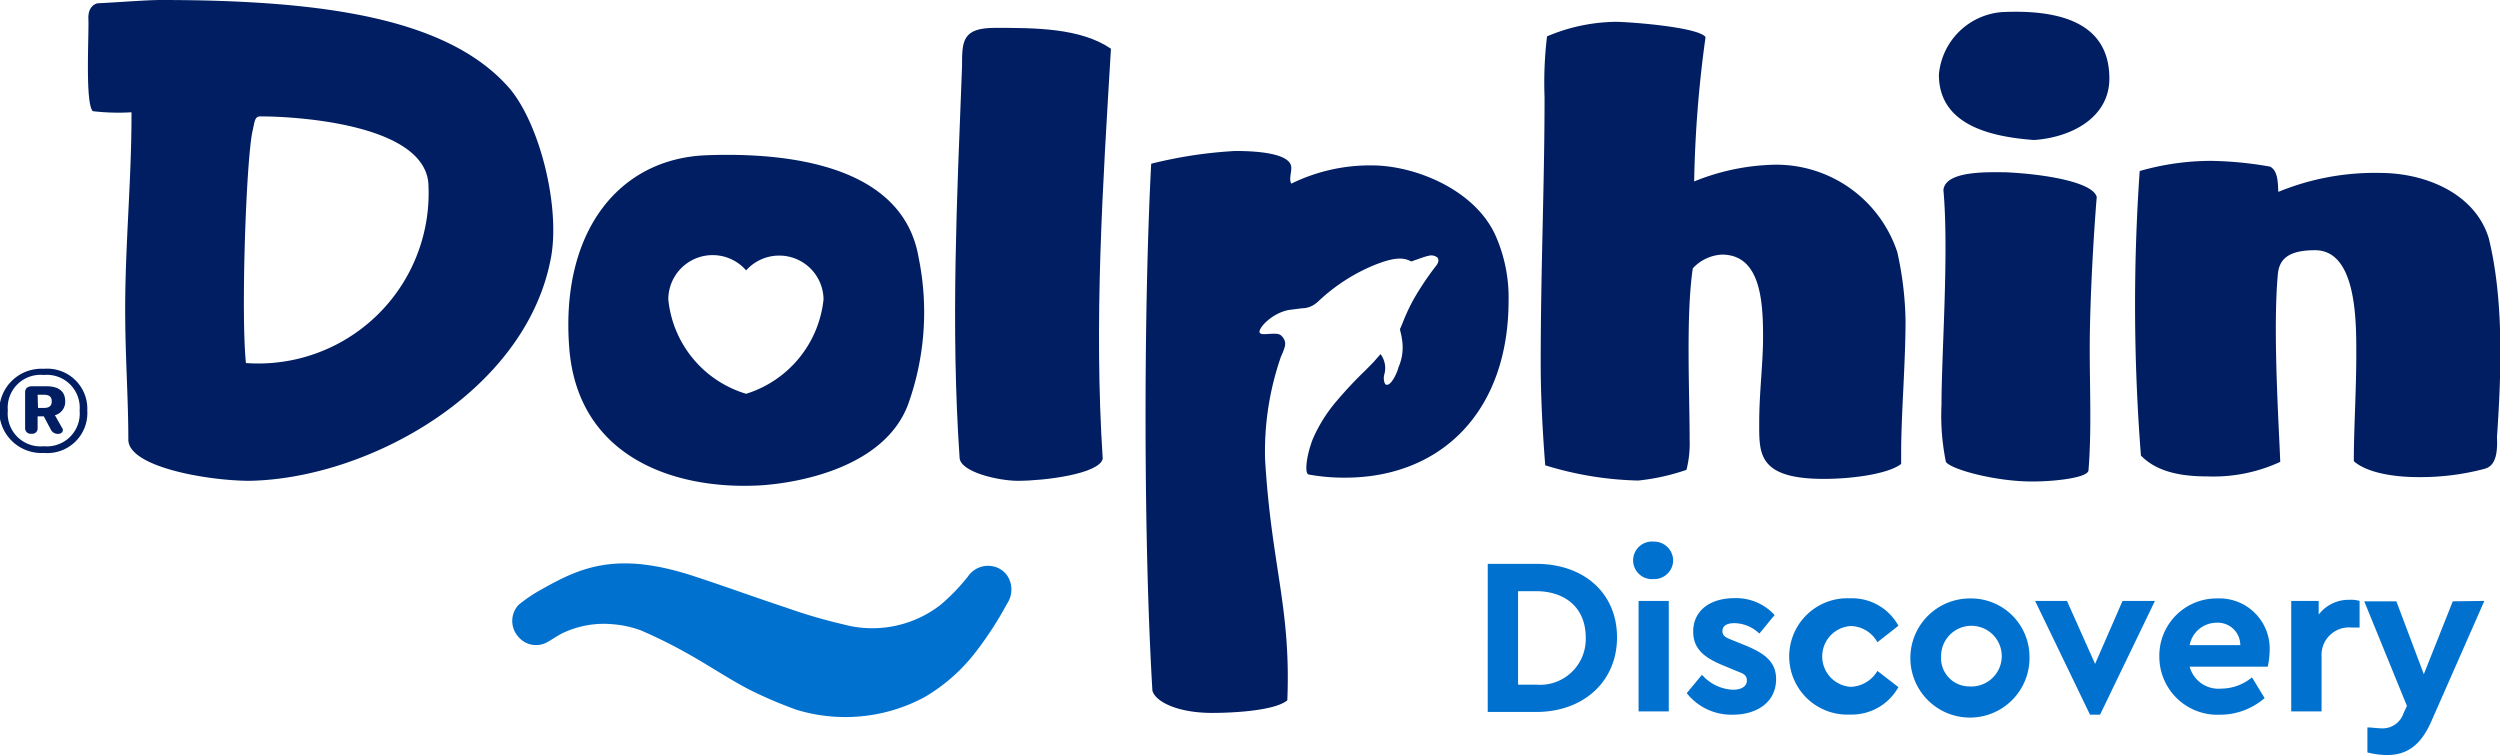 <svg xmlns="http://www.w3.org/2000/svg" viewBox="0 0 182.14 55.01"><defs><style>.cls-1{fill:#001e61;}.cls-2{fill:#0071ce;}</style></defs><g id="Capa_2" data-name="Capa 2"><g id="Capa_1-2" data-name="Capa 1"><path class="cls-1" d="M6.36,29.91A2.92,2.92,0,0,1,3.19,33a3.07,3.07,0,1,1,0-6.13A2.92,2.92,0,0,1,6.36,29.91Zm-.56,0a2.39,2.39,0,0,0-2.61-2.59A2.39,2.39,0,0,0,.57,29.91a2.39,2.39,0,0,0,2.62,2.6A2.39,2.39,0,0,0,5.8,29.91ZM4,30.25l.52.92a.25.25,0,0,1,.06.16c0,.15-.13.28-.35.28a.57.57,0,0,1-.51-.28l-.53-1H2.74v.85a.39.39,0,0,1-.45.42.4.4,0,0,1-.46-.42V28.58c0-.28.18-.44.52-.44h1c.9,0,1.4.34,1.4,1.1A1,1,0,0,1,4,30.25Zm-1.23-.53H3.2c.35,0,.57-.12.57-.48s-.22-.48-.57-.48H2.74Z"/><path class="cls-2" d="M117.81,46.44c0,3.19-2.42,5.43-5.89,5.43h-3.53V41.08h3.53C115.39,41.08,117.81,43.2,117.81,46.44Zm-7.21-3.37v6.81h1.3a3.33,3.33,0,0,0,3.63-3.44c0-2.12-1.45-3.37-3.63-3.37Z"/><path class="cls-2" d="M121.9,40.83a1.38,1.38,0,0,1-1.43,1.36,1.37,1.37,0,1,1,0-2.73A1.39,1.39,0,0,1,121.9,40.83Zm-.32,11h-2.2V43.78h2.2Z"/><path class="cls-2" d="M129.29,44.81l-1.11,1.35a2.69,2.69,0,0,0-1.82-.76c-.52,0-.87.18-.87.57s.27.49.85.72l.79.32c1.45.59,2.27,1.22,2.27,2.47,0,1.67-1.39,2.59-3.15,2.59a4.14,4.14,0,0,1-3.36-1.57L124,49.16a3.15,3.15,0,0,0,2.27,1.09c.55,0,1-.21,1-.67s-.34-.52-.84-.73l-.86-.36c-1.38-.56-2.21-1.2-2.21-2.47,0-1.56,1.26-2.44,3-2.44A3.78,3.78,0,0,1,129.29,44.81Z"/><path class="cls-2" d="M138.31,45.59l-1.53,1.2a2.27,2.27,0,0,0-1.95-1.18,2.22,2.22,0,0,0,0,4.43,2.35,2.35,0,0,0,1.95-1.16l1.53,1.18a3.89,3.89,0,0,1-3.51,2,4.24,4.24,0,1,1,0-8.47A3.85,3.85,0,0,1,138.31,45.59Z"/><path class="cls-2" d="M147.86,47.82a4.34,4.34,0,1,1-4.34-4.22A4.26,4.26,0,0,1,147.86,47.82Zm-6.44,0a2.06,2.06,0,0,0,2.1,2.19,2.21,2.21,0,1,0-2.1-2.19Z"/><path class="cls-2" d="M157,43.78l-4,8.29h-.73l-4-8.29h2.32l2.05,4.59,2-4.59Z"/><path class="cls-2" d="M165.22,48.57h-5.69a2.17,2.17,0,0,0,2.29,1.6,3.53,3.53,0,0,0,2.25-.82l.92,1.51a4.94,4.94,0,0,1-3.24,1.21,4.23,4.23,0,0,1-4.43-4.24,4.17,4.17,0,0,1,4.23-4.23,3.66,3.66,0,0,1,3.81,3.76A6.11,6.11,0,0,1,165.22,48.57ZM159.53,47h3.69a1.64,1.64,0,0,0-1.75-1.63A2,2,0,0,0,159.53,47Z"/><path class="cls-2" d="M171.91,43.78v1.94h-.59a2,2,0,0,0-2.18,2.11v4h-2.21V43.78h2v1a2.73,2.73,0,0,1,2.23-1.08A2.24,2.24,0,0,1,171.91,43.78Z"/><path class="cls-2" d="M181,43.78l-3.87,8.79c-.74,1.67-1.71,2.44-3.23,2.44a6.15,6.15,0,0,1-1.42-.19V53c.38,0,.69.06.95.06a1.61,1.61,0,0,0,1.68-1.09l.25-.54-3.11-7.62h2.34l2,5.31,2.11-5.31Z"/><path class="cls-1" d="M80.34,33.42c-.23,1.1-4.2,1.61-6.19,1.61-1.38,0-4.24-.64-4.24-1.71-.65-9.55-.19-18.87.18-28.47,0-1.85,0-2.82,2.4-2.82,2.91,0,6.23,0,8.45,1.52C80.34,13.52,79.69,23.49,80.34,33.42Z"/><path class="cls-1" d="M132.88,34.89c-4.85,0-4.71-1.89-4.71-4.1s.28-4.3.28-6.24c0-2.63-.19-6-3-6a3.11,3.11,0,0,0-2.12,1c-.51,3.46-.23,9-.23,12.46a7.84,7.84,0,0,1-.23,2.22,15.7,15.7,0,0,1-3.51.78,24.59,24.59,0,0,1-6.78-1.11c-.19-2.4-.33-5-.33-7.43,0-7,.28-13,.28-19.39a28.35,28.35,0,0,1,.18-4.43,13.15,13.15,0,0,1,5-1.06c.92,0,6,.37,6.55,1.11a86.79,86.79,0,0,0-.83,10.52A16.39,16.39,0,0,1,129.28,12a9.29,9.29,0,0,1,8.95,6.37,24.56,24.56,0,0,1,.6,5c0,3.09-.32,6.83-.32,9.65v.78C137.59,34.52,135,34.89,132.88,34.89Z"/><path class="cls-1" d="M153.68,5.72c0,2.82-2.72,4.29-5.49,4.48-3.1-.23-6.93-1.06-6.93-4.76A5,5,0,0,1,145.88.88C150,.69,153.68,1.61,153.68,5.72Zm-1.43,19.71c0,2.91.14,6-.09,8.82,0,.55-2.4.83-4.11.83-2.68,0-5.91-.88-6.28-1.43a16.83,16.83,0,0,1-.32-4.16c0-3.74.55-11.12.14-15.64.13-1.44,3.32-1.3,4.52-1.3,3,.14,6.37.74,6.65,1.8C152.52,17.26,152.25,22.06,152.25,25.43Z"/><path class="cls-1" d="M181,34.16a18.12,18.12,0,0,1-4.8.6c-2.13,0-3.88-.42-4.71-1.16,0-2.4.18-5.08.18-7.8,0-2.31.05-7.57-3-7.57-1.89,0-2.63.6-2.72,1.8-.37,4.11.09,11.12.18,13.62a11.63,11.63,0,0,1-5.3,1.06c-1.8,0-3.65-.28-4.85-1.52a141,141,0,0,1-.09-20.73,18.9,18.9,0,0,1,5.17-.74,26.59,26.59,0,0,1,4.33.42c.6.32.56,1.24.6,1.84a18.47,18.47,0,0,1,7.44-1.38c3.18,0,6.87,1.43,7.89,4.75,1.11,4.53.92,9.84.6,14.5C182,33.46,181.61,34,181,34.16Z"/><path class="cls-1" d="M37.15,6.47C32.76,1.39,23.83,0,11.7,0h0c-1,0-3.28.18-4.58.24,0,0-.73.09-.68,1.16s-.25,6.12.32,6.7a15.93,15.93,0,0,0,2.82.08c0,.09,0,.18,0,.27,0,4.61-.46,9.41-.46,14.07,0,3.47.23,6.47.23,9.51,0,2,5.81,3,8.86,3,8.68-.18,19.94-6.46,21.88-16C40.89,15.37,39.41,9.19,37.15,6.47Zm-19.23,20c-.37-3.51,0-14.48.46-16.84.19-.83.17-1.15.6-1.15,2.68,0,12.24.58,12.24,5.13A12.41,12.41,0,0,1,17.92,26.45Z"/><path class="cls-1" d="M108.94,17.12c-1.52-3.32-5.86-5.07-9-5.07a13,13,0,0,0-5.86,1.33c-.18-.32,0-.73,0-1.15C94.08,11.26,92,11,90,11a32.22,32.22,0,0,0-6.13.93c-.56,10.75-.56,27.59.09,38.39.23.83,1.89,1.62,4.34,1.62,1.7,0,4.61-.18,5.49-.92.27-6.78-1.16-9.79-1.62-17.53A21,21,0,0,1,93.32,26c.33-.75.41-1,.19-1.35s-.41-.36-1.08-.32c-.21,0-.64.09-.67-.15,0-.39,1-1.4,2.16-1.6l.94-.12a1.63,1.63,0,0,0,1-.35L96,22a13.28,13.28,0,0,1,4.06-2.66c1.55-.63,2.2-.59,2.76-.29.21-.07,1-.37,1.25-.41a.7.7,0,0,1,.67.14l0,0c.07.1.11.29-.1.57l-.14.18A21.39,21.39,0,0,0,103,21.79a14.21,14.21,0,0,0-.82,1.76c-.09.21-.13.32-.17.39s.07.33.13.76a3.61,3.61,0,0,1-.26,2.08c0,.13-.48,1.34-.87,1.25a.21.21,0,0,1-.1-.06,1,1,0,0,1-.06-.67,1.69,1.69,0,0,0-.27-1.5l0,0-.43.49c-.15.17-.39.41-.69.71a30,30,0,0,0-2.08,2.22A10.84,10.84,0,0,0,95.64,32c-.45,1.16-.62,2.5-.3,2.57A14.32,14.32,0,0,0,98,34.8c6.93,0,11.91-4.75,11.91-12.92A11.14,11.14,0,0,0,108.94,17.12Z"/><path class="cls-1" d="M66.93,18.78c-1.16-6.87-9.78-7.68-15.45-7.47-6.47.24-10.69,5.67-10,14.12.66,7.89,7.66,10.29,13.95,9.93,2.88-.19,9-1.34,10.72-5.87A19.84,19.84,0,0,0,66.93,18.78ZM54.36,28.69a8,8,0,0,1-5.67-6.88,3.23,3.23,0,0,1,5.67-2.11A3.23,3.23,0,0,1,60,21.81,8.08,8.08,0,0,1,54.36,28.69Z"/><path class="cls-2" d="M58.06,51.72a30.71,30.71,0,0,1-3.53-1.51c-1.5-.79-2.91-1.74-4.39-2.57a36.69,36.69,0,0,0-3.44-1.71,7.73,7.73,0,0,0-2.05-.45,7,7,0,0,0-3.54.59c-.41.18-.78.46-1.18.68a1.67,1.67,0,0,1-2.15-.34,1.72,1.72,0,0,1,0-2.34,10.89,10.89,0,0,1,1.75-1.17c2.77-1.56,5.42-2.76,11-.93,2.27.74,4.47,1.55,6.72,2.29a38.6,38.6,0,0,0,4.19,1.23,8.1,8.1,0,0,0,7.08-1.42,14.24,14.24,0,0,0,2-2.07,1.77,1.77,0,0,1,1.82-.74,1.64,1.64,0,0,1,1.28,1.2A1.86,1.86,0,0,1,73.36,44a25.36,25.36,0,0,1-2.12,3.3,13,13,0,0,1-3.88,3.49A12.19,12.19,0,0,1,58.06,51.72Z"/></g></g></svg>
